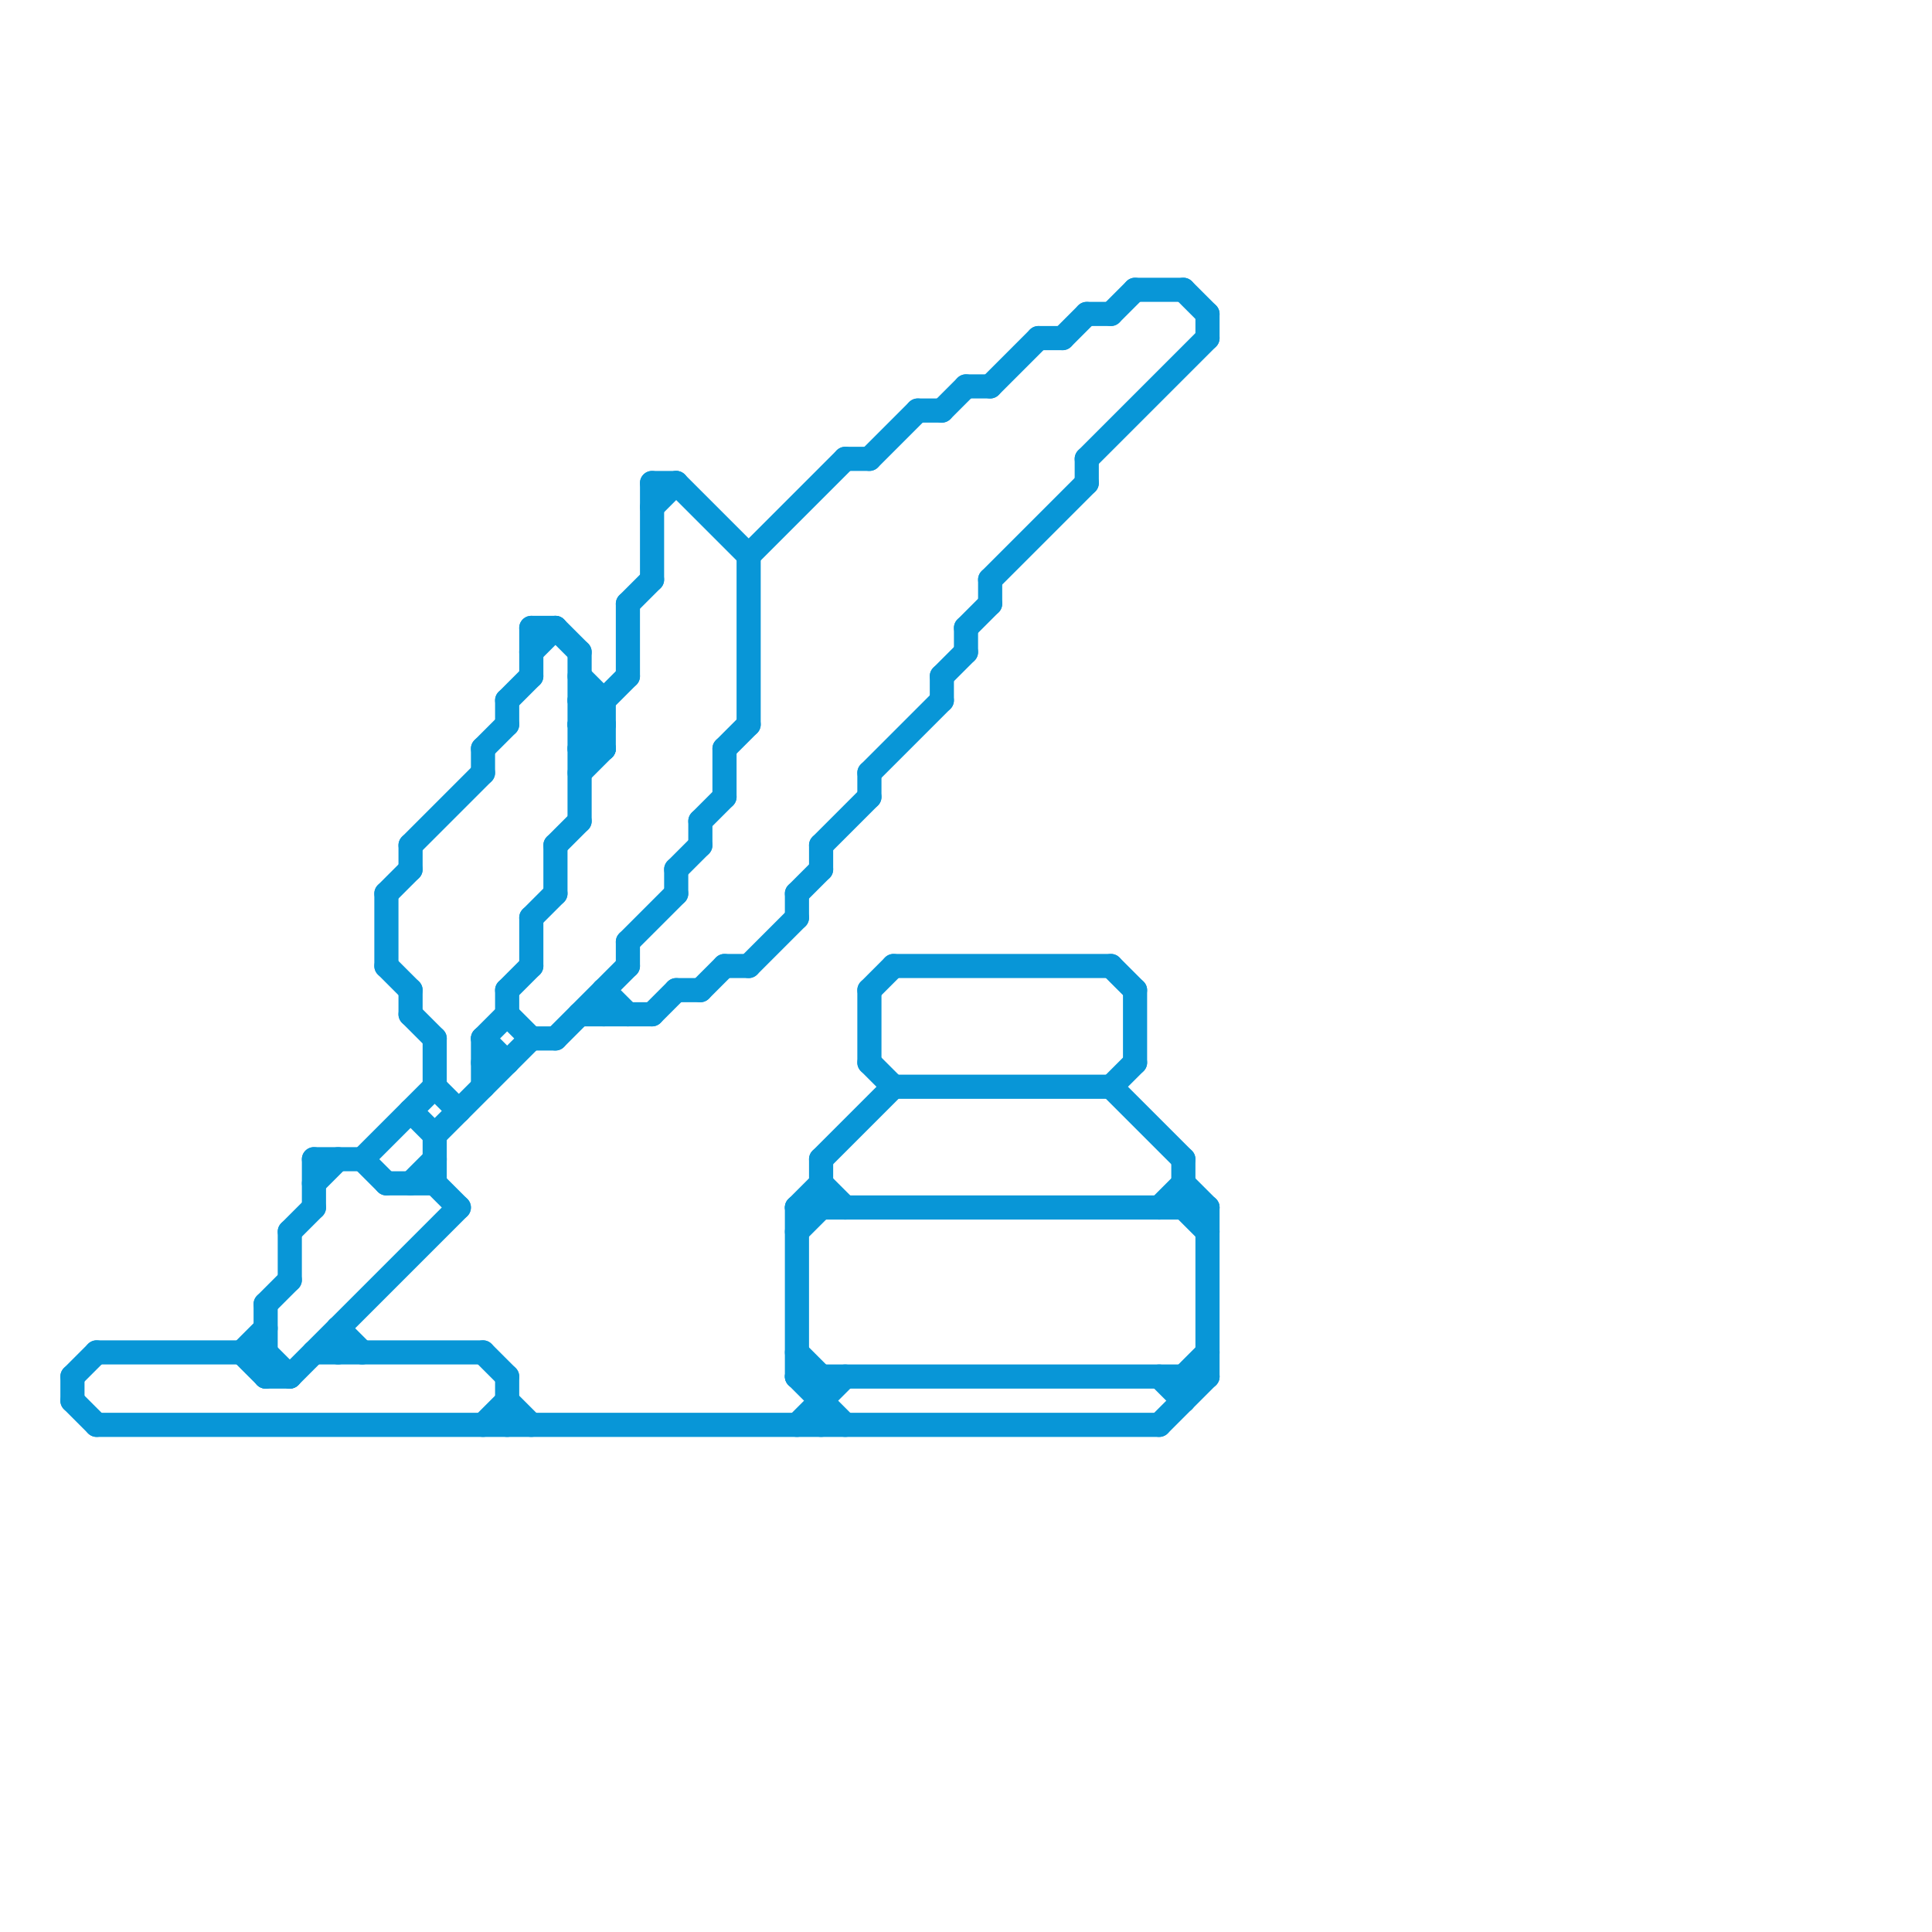 
<svg version="1.1" xmlns="http://www.w3.org/2000/svg" viewBox="0 0 80 80">
<style>line { stroke-width: 1; fill: none; stroke-linecap: round; stroke-linejoin: round; } .c0 { stroke: #0896d7 }</style><line class="c0" x1="33" y1="50" x2="34" y2="49"/><line class="c0" x1="26" y1="39" x2="26" y2="40"/><line class="c0" x1="26" y1="39" x2="28" y2="37"/><line class="c0" x1="22" y1="38" x2="23" y2="37"/><line class="c0" x1="24" y1="29" x2="25" y2="29"/><line class="c0" x1="21" y1="57" x2="21" y2="59"/><line class="c0" x1="17" y1="49" x2="18" y2="48"/><line class="c0" x1="33" y1="50" x2="50" y2="50"/><line class="c0" x1="34" y1="48" x2="34" y2="50"/><line class="c0" x1="38" y1="17" x2="39" y2="17"/><line class="c0" x1="17" y1="46" x2="18" y2="47"/><line class="c0" x1="49" y1="57" x2="50" y2="56"/><line class="c0" x1="33" y1="37" x2="33" y2="38"/><line class="c0" x1="14" y1="55" x2="15" y2="56"/><line class="c0" x1="36" y1="44" x2="37" y2="45"/><line class="c0" x1="28" y1="36" x2="28" y2="37"/><line class="c0" x1="45" y1="19" x2="50" y2="14"/><line class="c0" x1="31" y1="40" x2="33" y2="38"/><line class="c0" x1="33" y1="37" x2="34" y2="36"/><line class="c0" x1="39" y1="28" x2="39" y2="29"/><line class="c0" x1="47" y1="41" x2="47" y2="44"/><line class="c0" x1="18" y1="47" x2="18" y2="49"/><line class="c0" x1="46" y1="13" x2="47" y2="12"/><line class="c0" x1="29" y1="34" x2="30" y2="33"/><line class="c0" x1="24" y1="31" x2="25" y2="31"/><line class="c0" x1="22" y1="38" x2="22" y2="40"/><line class="c0" x1="21" y1="42" x2="22" y2="43"/><line class="c0" x1="27" y1="20" x2="28" y2="20"/><line class="c0" x1="35" y1="19" x2="36" y2="19"/><line class="c0" x1="24" y1="30" x2="25" y2="30"/><line class="c0" x1="25" y1="41" x2="25" y2="42"/><line class="c0" x1="27" y1="42" x2="28" y2="41"/><line class="c0" x1="33" y1="57" x2="35" y2="59"/><line class="c0" x1="33" y1="57" x2="50" y2="57"/><line class="c0" x1="50" y1="13" x2="50" y2="14"/><line class="c0" x1="16" y1="40" x2="17" y2="41"/><line class="c0" x1="18" y1="49" x2="19" y2="50"/><line class="c0" x1="12" y1="57" x2="19" y2="50"/><line class="c0" x1="16" y1="37" x2="16" y2="40"/><line class="c0" x1="21" y1="29" x2="22" y2="28"/><line class="c0" x1="13" y1="48" x2="15" y2="48"/><line class="c0" x1="3" y1="57" x2="3" y2="58"/><line class="c0" x1="50" y1="50" x2="50" y2="57"/><line class="c0" x1="17" y1="41" x2="17" y2="42"/><line class="c0" x1="24" y1="42" x2="27" y2="42"/><line class="c0" x1="11" y1="54" x2="12" y2="53"/><line class="c0" x1="21" y1="41" x2="22" y2="40"/><line class="c0" x1="11" y1="56" x2="12" y2="57"/><line class="c0" x1="30" y1="31" x2="31" y2="30"/><line class="c0" x1="36" y1="32" x2="39" y2="29"/><line class="c0" x1="28" y1="41" x2="29" y2="41"/><line class="c0" x1="37" y1="40" x2="46" y2="40"/><line class="c0" x1="22" y1="43" x2="23" y2="43"/><line class="c0" x1="48" y1="59" x2="50" y2="57"/><line class="c0" x1="43" y1="14" x2="44" y2="14"/><line class="c0" x1="23" y1="35" x2="24" y2="34"/><line class="c0" x1="36" y1="41" x2="36" y2="44"/><line class="c0" x1="17" y1="42" x2="18" y2="43"/><line class="c0" x1="25" y1="41" x2="26" y2="42"/><line class="c0" x1="24" y1="27" x2="24" y2="34"/><line class="c0" x1="27" y1="21" x2="28" y2="20"/><line class="c0" x1="20" y1="56" x2="21" y2="57"/><line class="c0" x1="20" y1="44" x2="21" y2="44"/><line class="c0" x1="49" y1="48" x2="49" y2="50"/><line class="c0" x1="23" y1="35" x2="23" y2="37"/><line class="c0" x1="47" y1="12" x2="49" y2="12"/><line class="c0" x1="15" y1="48" x2="18" y2="45"/><line class="c0" x1="28" y1="36" x2="29" y2="35"/><line class="c0" x1="3" y1="58" x2="4" y2="59"/><line class="c0" x1="26" y1="25" x2="26" y2="28"/><line class="c0" x1="39" y1="28" x2="40" y2="27"/><line class="c0" x1="34" y1="49" x2="35" y2="50"/><line class="c0" x1="36" y1="19" x2="38" y2="17"/><line class="c0" x1="16" y1="37" x2="17" y2="36"/><line class="c0" x1="40" y1="26" x2="40" y2="27"/><line class="c0" x1="49" y1="49" x2="50" y2="50"/><line class="c0" x1="37" y1="45" x2="46" y2="45"/><line class="c0" x1="3" y1="57" x2="4" y2="56"/><line class="c0" x1="20" y1="31" x2="20" y2="32"/><line class="c0" x1="20" y1="31" x2="21" y2="30"/><line class="c0" x1="18" y1="43" x2="18" y2="45"/><line class="c0" x1="24" y1="30" x2="26" y2="28"/><line class="c0" x1="34" y1="35" x2="34" y2="36"/><line class="c0" x1="40" y1="26" x2="41" y2="25"/><line class="c0" x1="46" y1="40" x2="47" y2="41"/><line class="c0" x1="49" y1="57" x2="49" y2="58"/><line class="c0" x1="41" y1="16" x2="43" y2="14"/><line class="c0" x1="15" y1="48" x2="16" y2="49"/><line class="c0" x1="40" y1="16" x2="41" y2="16"/><line class="c0" x1="13" y1="48" x2="13" y2="50"/><line class="c0" x1="12" y1="51" x2="13" y2="50"/><line class="c0" x1="36" y1="41" x2="37" y2="40"/><line class="c0" x1="25" y1="29" x2="25" y2="31"/><line class="c0" x1="23" y1="26" x2="24" y2="27"/><line class="c0" x1="31" y1="23" x2="35" y2="19"/><line class="c0" x1="20" y1="43" x2="21" y2="42"/><line class="c0" x1="49" y1="12" x2="50" y2="13"/><line class="c0" x1="10" y1="56" x2="11" y2="57"/><line class="c0" x1="24" y1="32" x2="25" y2="31"/><line class="c0" x1="45" y1="13" x2="46" y2="13"/><line class="c0" x1="30" y1="31" x2="30" y2="33"/><line class="c0" x1="26" y1="25" x2="27" y2="24"/><line class="c0" x1="21" y1="58" x2="22" y2="59"/><line class="c0" x1="39" y1="17" x2="40" y2="16"/><line class="c0" x1="34" y1="57" x2="34" y2="59"/><line class="c0" x1="4" y1="59" x2="48" y2="59"/><line class="c0" x1="13" y1="56" x2="20" y2="56"/><line class="c0" x1="23" y1="43" x2="26" y2="40"/><line class="c0" x1="14" y1="55" x2="14" y2="56"/><line class="c0" x1="12" y1="51" x2="12" y2="53"/><line class="c0" x1="20" y1="43" x2="21" y2="44"/><line class="c0" x1="49" y1="50" x2="50" y2="51"/><line class="c0" x1="21" y1="29" x2="21" y2="30"/><line class="c0" x1="18" y1="47" x2="22" y2="43"/><line class="c0" x1="17" y1="35" x2="20" y2="32"/><line class="c0" x1="44" y1="14" x2="45" y2="13"/><line class="c0" x1="21" y1="41" x2="21" y2="42"/><line class="c0" x1="24" y1="29" x2="25" y2="30"/><line class="c0" x1="33" y1="56" x2="34" y2="57"/><line class="c0" x1="27" y1="20" x2="27" y2="24"/><line class="c0" x1="17" y1="35" x2="17" y2="36"/><line class="c0" x1="24" y1="31" x2="25" y2="30"/><line class="c0" x1="22" y1="26" x2="22" y2="28"/><line class="c0" x1="30" y1="40" x2="31" y2="40"/><line class="c0" x1="33" y1="59" x2="35" y2="57"/><line class="c0" x1="22" y1="27" x2="23" y2="26"/><line class="c0" x1="16" y1="49" x2="18" y2="49"/><line class="c0" x1="11" y1="54" x2="11" y2="57"/><line class="c0" x1="22" y1="26" x2="23" y2="26"/><line class="c0" x1="48" y1="57" x2="49" y2="58"/><line class="c0" x1="34" y1="35" x2="36" y2="33"/><line class="c0" x1="29" y1="34" x2="29" y2="35"/><line class="c0" x1="20" y1="59" x2="21" y2="58"/><line class="c0" x1="33" y1="51" x2="34" y2="50"/><line class="c0" x1="13" y1="49" x2="14" y2="48"/><line class="c0" x1="24" y1="28" x2="25" y2="29"/><line class="c0" x1="46" y1="45" x2="49" y2="48"/><line class="c0" x1="18" y1="45" x2="19" y2="46"/><line class="c0" x1="24" y1="30" x2="25" y2="31"/><line class="c0" x1="31" y1="23" x2="31" y2="30"/><line class="c0" x1="41" y1="24" x2="45" y2="20"/><line class="c0" x1="34" y1="48" x2="37" y2="45"/><line class="c0" x1="11" y1="57" x2="12" y2="57"/><line class="c0" x1="10" y1="56" x2="11" y2="55"/><line class="c0" x1="48" y1="50" x2="49" y2="49"/><line class="c0" x1="33" y1="50" x2="33" y2="57"/><line class="c0" x1="41" y1="24" x2="41" y2="25"/><line class="c0" x1="45" y1="19" x2="45" y2="20"/><line class="c0" x1="46" y1="45" x2="47" y2="44"/><line class="c0" x1="20" y1="43" x2="20" y2="45"/><line class="c0" x1="4" y1="56" x2="11" y2="56"/><line class="c0" x1="28" y1="20" x2="31" y2="23"/><line class="c0" x1="29" y1="41" x2="30" y2="40"/><line class="c0" x1="36" y1="32" x2="36" y2="33"/>


</svg>

